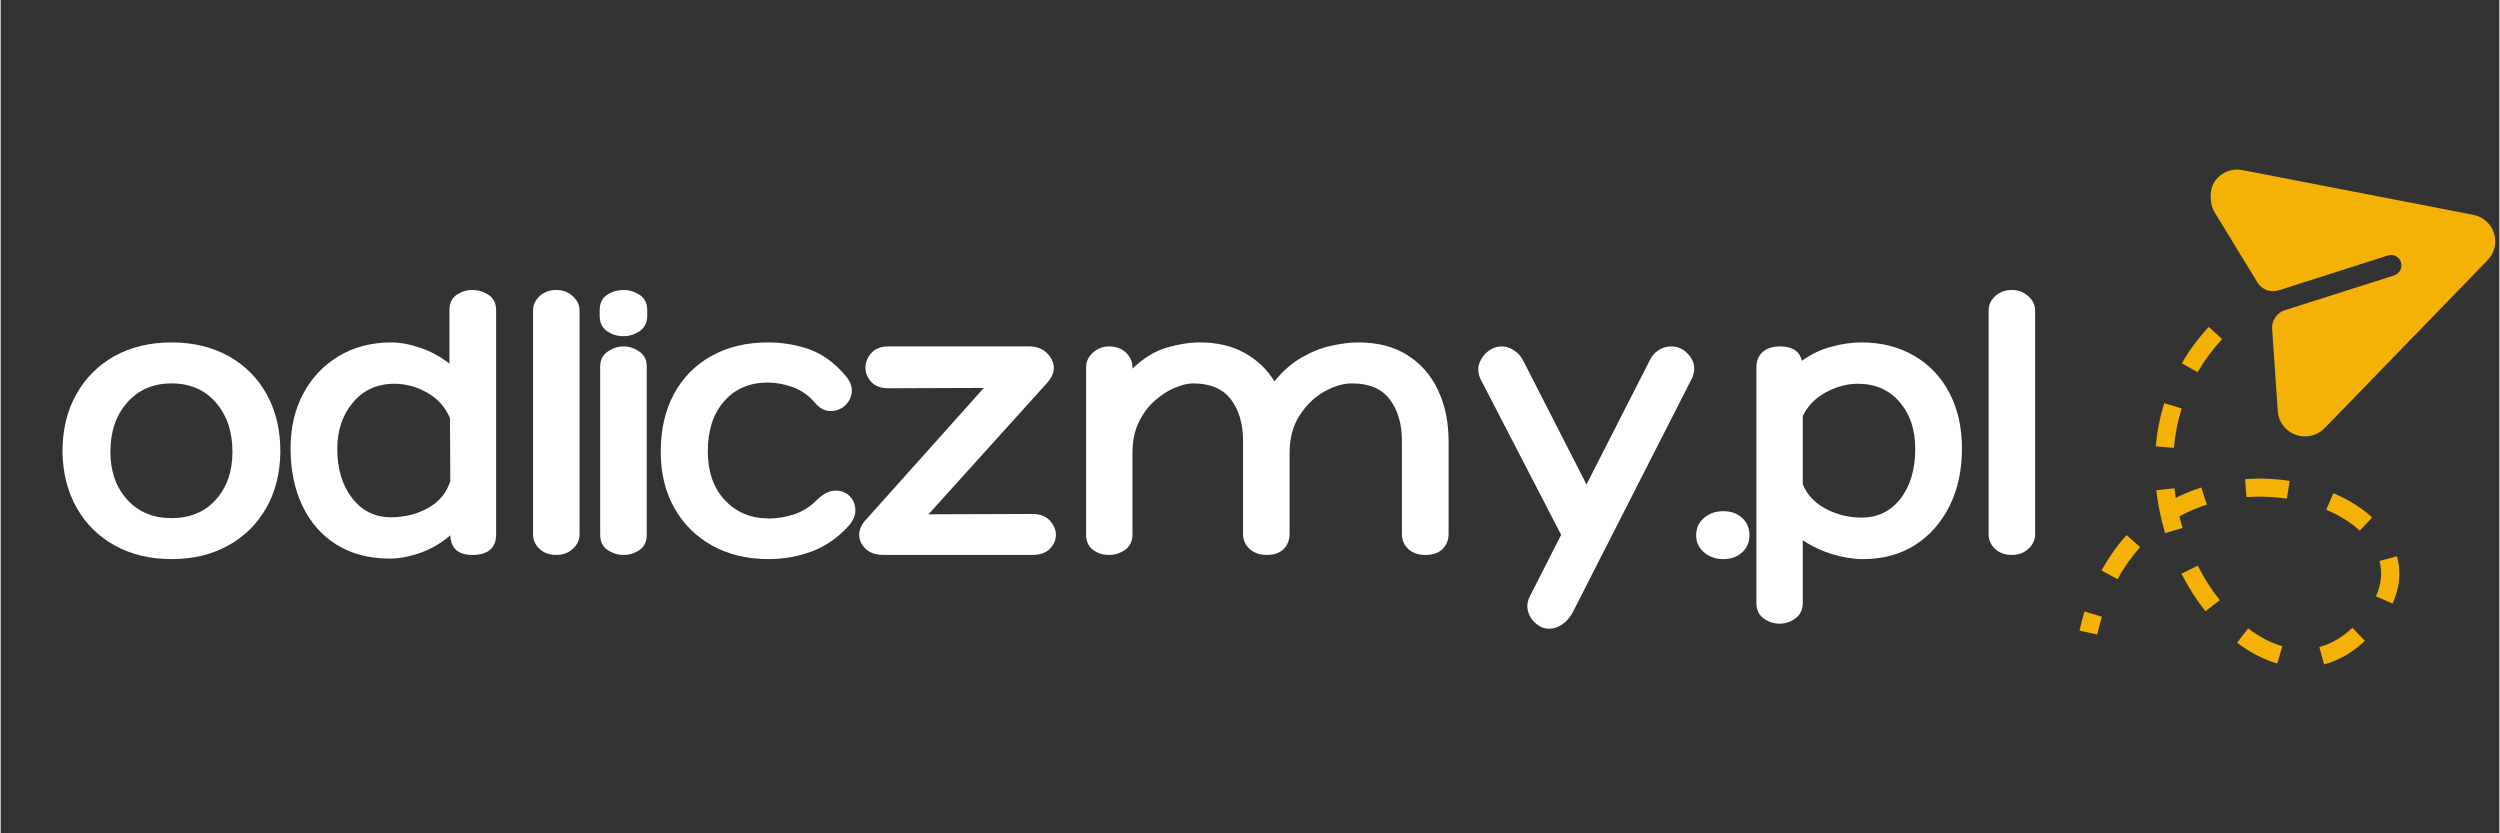 <?xml version="1.0" encoding="UTF-8"?>
<svg xmlns="http://www.w3.org/2000/svg" xmlns:xlink="http://www.w3.org/1999/xlink" width="300" zoomAndPan="magnify" viewBox="0 0 224.88 75" height="100" preserveAspectRatio="xMidYMid meet" version="1.2">
  <rect x="0" y="0" width="224.88" height="75" fill="#333333" stroke="none"/>
  <defs>
    <clipPath id="c27ff53934">
      <path d="M 198 15 L 224.762 15 L 224.762 40 L 198 40 Z M 198 15 "></path>
    </clipPath>
  </defs>
  <g id="ba79ff0d76">
    <g clip-rule="nonzero" clip-path="url(#c27ff53934)">
      <path style=" stroke:none;fill-rule:nonzero;fill:#f4b207;fill-opacity:1;" d="M 224.402 20.996 C 224.137 20.141 223.418 19.504 222.527 19.332 L 201.781 15.312 C 200.848 15.121 199.934 15.469 199.352 16.207 C 198.758 16.957 198.762 18.301 199.258 19.113 L 203.109 25.422 C 203.504 26.07 204.297 26.363 205.027 26.129 L 214.84 22.996 C 215.34 22.828 215.875 23.102 216.027 23.605 C 216.184 24.094 215.91 24.617 215.41 24.789 L 205.586 27.914 C 204.855 28.148 204.379 28.844 204.434 29.602 L 204.938 36.996 C 204.992 37.875 205.492 38.609 206.254 38.996 C 206.344 39.043 206.445 39.094 206.539 39.129 C 207.473 39.465 208.477 39.227 209.168 38.523 L 223.816 23.426 C 224.445 22.785 224.664 21.852 224.402 20.996 Z M 224.402 20.996 "></path>
    </g>
    <path style=" stroke:none;fill-rule:nonzero;fill:#f4b207;fill-opacity:1;" d="M 199.934 30.516 C 199.074 31.445 198.336 32.441 197.723 33.5 L 196.301 32.695 C 196.977 31.531 197.785 30.438 198.727 29.422 Z M 196.289 36.762 C 195.93 37.902 195.699 39.086 195.59 40.309 L 193.957 40.168 C 194.074 38.828 194.332 37.535 194.723 36.281 Z M 195.637 43.945 C 195.77 45.145 196.016 46.336 196.371 47.516 L 194.801 47.977 C 194.418 46.703 194.152 45.418 194.008 44.121 Z M 197.734 50.906 C 198.312 52.035 198.973 53.07 199.719 54.012 L 198.43 55.012 C 197.617 53.988 196.898 52.863 196.273 51.641 Z M 202.277 56.555 C 203.289 57.328 204.312 57.859 205.352 58.16 L 204.895 59.715 C 203.66 59.359 202.453 58.734 201.277 57.84 Z M 208.68 58.23 C 209.734 57.949 210.727 57.375 211.656 56.504 L 212.781 57.68 C 211.652 58.738 210.426 59.445 209.105 59.797 Z M 213.777 53.668 C 214.262 52.578 214.367 51.52 214.09 50.484 L 215.672 50.066 C 216.051 51.469 215.918 52.887 215.273 54.324 Z M 212.32 47.758 C 211.504 47.012 210.496 46.383 209.301 45.875 L 209.945 44.387 C 211.316 44.969 212.48 45.695 213.434 46.57 Z M 205.758 44.883 C 204.551 44.699 203.336 44.648 202.121 44.738 L 202 43.121 C 203.34 43.023 204.676 43.078 206.008 43.281 Z M 198.555 45.418 C 197.383 45.793 196.293 46.301 195.281 46.945 L 194.395 45.586 C 195.523 44.863 196.746 44.293 198.055 43.875 Z M 192.555 49.246 C 191.777 50.098 191.102 51.055 190.52 52.121 L 189.078 51.348 C 189.719 50.172 190.473 49.109 191.34 48.16 Z M 189.113 55.504 C 188.957 56.02 188.816 56.555 188.695 57.105 L 187.094 56.758 C 187.227 56.168 187.375 55.594 187.547 55.035 Z M 189.113 55.504 "></path>
    <g style="fill:#ffffff;fill-opacity:1;">
      <g transform="translate(4.829, 49.944)">
        <path style="stroke:none" d="M 10.547 -19.125 C 12.504 -19.125 14.219 -18.711 15.688 -17.891 C 17.164 -17.066 18.312 -15.914 19.125 -14.438 C 19.938 -12.969 20.344 -11.25 20.344 -9.281 C 20.32 -7.363 19.898 -5.68 19.078 -4.234 C 18.254 -2.785 17.109 -1.656 15.641 -0.844 C 14.18 -0.031 12.484 0.375 10.547 0.375 C 8.629 0.375 6.93 -0.031 5.453 -0.844 C 3.984 -1.656 2.836 -2.785 2.016 -4.234 C 1.191 -5.68 0.766 -7.363 0.734 -9.281 C 0.734 -11.25 1.145 -12.969 1.969 -14.438 C 2.789 -15.914 3.938 -17.066 5.406 -17.891 C 6.883 -18.711 8.598 -19.125 10.547 -19.125 Z M 10.547 -3.312 C 12.211 -3.312 13.539 -3.863 14.531 -4.969 C 15.531 -6.082 16.031 -7.52 16.031 -9.281 C 16.031 -11.102 15.531 -12.582 14.531 -13.719 C 13.539 -14.863 12.211 -15.438 10.547 -15.438 C 8.898 -15.438 7.57 -14.863 6.562 -13.719 C 5.551 -12.582 5.047 -11.102 5.047 -9.281 C 5.047 -7.52 5.551 -6.082 6.562 -4.969 C 7.57 -3.863 8.898 -3.312 10.547 -3.312 Z M 10.547 -3.312 "></path>
      </g>
    </g>
    <g style="fill:#ffffff;fill-opacity:1;">
      <g transform="translate(25.28, 49.944)">
        <path style="stroke:none" d="M 17.172 -23.844 C 17.691 -23.844 18.176 -23.695 18.625 -23.406 C 19.082 -23.113 19.312 -22.645 19.312 -22 L 19.312 -1.875 C 19.312 -0.625 18.598 0 17.172 0 C 15.898 0 15.238 -0.586 15.188 -1.766 C 14.395 -1.078 13.508 -0.555 12.531 -0.203 C 11.551 0.148 10.617 0.328 9.734 0.328 C 7.891 0.328 6.297 -0.086 4.953 -0.922 C 3.617 -1.754 2.594 -2.922 1.875 -4.422 C 1.164 -5.922 0.812 -7.641 0.812 -9.578 C 0.812 -11.453 1.191 -13.098 1.953 -14.516 C 2.711 -15.941 3.773 -17.066 5.141 -17.891 C 6.504 -18.711 8.082 -19.125 9.875 -19.125 C 10.688 -19.125 11.555 -18.961 12.484 -18.641 C 13.422 -18.328 14.297 -17.852 15.109 -17.219 L 15.109 -22 C 15.109 -22.645 15.32 -23.113 15.75 -23.406 C 16.188 -23.695 16.66 -23.844 17.172 -23.844 Z M 9.844 -3.391 C 11.07 -3.391 12.18 -3.664 13.172 -4.219 C 14.172 -4.77 14.844 -5.578 15.188 -6.641 L 15.156 -12.312 C 14.727 -13.32 14.039 -14.086 13.094 -14.609 C 12.156 -15.141 11.18 -15.406 10.172 -15.406 C 8.617 -15.406 7.367 -14.844 6.422 -13.719 C 5.484 -12.602 5.016 -11.211 5.016 -9.547 C 5.016 -7.754 5.457 -6.281 6.344 -5.125 C 7.227 -3.969 8.395 -3.391 9.844 -3.391 Z M 9.844 -3.391 "></path>
      </g>
    </g>
    <g style="fill:#ffffff;fill-opacity:1;">
      <g transform="translate(46.617, 49.944)">
        <path style="stroke:none" d="M 5.484 -1.844 C 5.484 -1.352 5.281 -0.922 4.875 -0.547 C 4.477 -0.18 3.984 0 3.391 0 C 2.773 0 2.27 -0.18 1.875 -0.547 C 1.488 -0.922 1.297 -1.352 1.297 -1.844 L 1.297 -22 C 1.297 -22.488 1.488 -22.914 1.875 -23.281 C 2.27 -23.656 2.773 -23.844 3.391 -23.844 C 3.984 -23.844 4.477 -23.656 4.875 -23.281 C 5.281 -22.914 5.484 -22.488 5.484 -22 Z M 5.484 -1.844 "></path>
      </g>
    </g>
    <g style="fill:#ffffff;fill-opacity:1;">
      <g transform="translate(52.66, 49.944)">
        <path style="stroke:none" d="M 5.531 -21.531 C 5.531 -20.914 5.301 -20.453 4.844 -20.141 C 4.395 -19.836 3.91 -19.688 3.391 -19.688 C 2.848 -19.688 2.352 -19.836 1.906 -20.141 C 1.469 -20.453 1.25 -20.914 1.25 -21.531 L 1.25 -22 C 1.25 -22.645 1.469 -23.113 1.906 -23.406 C 2.352 -23.695 2.848 -23.844 3.391 -23.844 C 3.91 -23.844 4.395 -23.695 4.844 -23.406 C 5.301 -23.113 5.531 -22.645 5.531 -22 Z M 1.297 -16.953 C 1.297 -17.547 1.52 -17.992 1.969 -18.297 C 2.426 -18.609 2.898 -18.766 3.391 -18.766 C 3.91 -18.766 4.391 -18.609 4.828 -18.297 C 5.266 -17.992 5.484 -17.555 5.484 -16.984 L 5.484 -1.812 C 5.484 -1.195 5.266 -0.738 4.828 -0.438 C 4.391 -0.145 3.91 0 3.391 0 C 2.898 0 2.426 -0.145 1.969 -0.438 C 1.52 -0.738 1.297 -1.195 1.297 -1.812 Z M 1.297 -16.953 "></path>
      </g>
    </g>
    <g style="fill:#ffffff;fill-opacity:1;">
      <g transform="translate(58.703, 49.944)">
        <path style="stroke:none" d="M 14.562 -13.719 C 14 -14.375 13.332 -14.836 12.562 -15.109 C 11.801 -15.379 11.055 -15.516 10.328 -15.516 C 8.703 -15.516 7.395 -14.953 6.406 -13.828 C 5.426 -12.711 4.938 -11.211 4.938 -9.328 C 4.938 -7.504 5.445 -6.039 6.469 -4.938 C 7.488 -3.832 8.82 -3.281 10.469 -3.281 C 11.207 -3.281 11.957 -3.406 12.719 -3.656 C 13.477 -3.914 14.156 -4.344 14.75 -4.938 C 15.281 -5.477 15.812 -5.758 16.344 -5.781 C 16.875 -5.812 17.312 -5.664 17.656 -5.344 C 18 -5.02 18.188 -4.609 18.219 -4.109 C 18.258 -3.609 18.047 -3.098 17.578 -2.578 C 16.617 -1.523 15.52 -0.77 14.281 -0.312 C 13.039 0.145 11.758 0.375 10.438 0.375 C 8.488 0.375 6.785 -0.031 5.328 -0.844 C 3.867 -1.656 2.734 -2.785 1.922 -4.234 C 1.109 -5.68 0.703 -7.363 0.703 -9.281 C 0.703 -11.281 1.098 -13.016 1.891 -14.484 C 2.691 -15.961 3.816 -17.102 5.266 -17.906 C 6.723 -18.719 8.41 -19.125 10.328 -19.125 C 11.672 -19.125 12.926 -18.914 14.094 -18.5 C 15.258 -18.082 16.336 -17.297 17.328 -16.141 C 17.766 -15.629 17.953 -15.125 17.891 -14.625 C 17.828 -14.133 17.613 -13.727 17.25 -13.406 C 16.883 -13.094 16.445 -12.941 15.938 -12.953 C 15.438 -12.961 14.977 -13.219 14.562 -13.719 Z M 14.562 -13.719 "></path>
      </g>
    </g>
    <g style="fill:#ffffff;fill-opacity:1;">
      <g transform="translate(77.128, 49.944)">
        <path style="stroke:none" d="M 6.375 -3.656 L 15.703 -3.688 C 16.41 -3.688 16.941 -3.488 17.297 -3.094 C 17.66 -2.695 17.844 -2.27 17.844 -1.812 C 17.844 -1.344 17.66 -0.922 17.297 -0.547 C 16.941 -0.18 16.41 0 15.703 0 L 2.359 0 C 1.648 0 1.102 -0.18 0.719 -0.547 C 0.332 -0.922 0.141 -1.344 0.141 -1.812 C 0.141 -2.32 0.375 -2.812 0.844 -3.281 L 11.359 -15.031 L 2.766 -15 C 2.098 -15 1.586 -15.188 1.234 -15.562 C 0.879 -15.945 0.703 -16.375 0.703 -16.844 C 0.703 -17.332 0.879 -17.773 1.234 -18.172 C 1.586 -18.566 2.098 -18.766 2.766 -18.766 L 15.438 -18.766 C 16.102 -18.766 16.641 -18.562 17.047 -18.156 C 17.453 -17.75 17.656 -17.301 17.656 -16.812 C 17.656 -16.363 17.43 -15.895 16.984 -15.406 Z M 6.375 -3.656 "></path>
      </g>
    </g>
    <g style="fill:#ffffff;fill-opacity:1;">
      <g transform="translate(95.221, 49.944)">
        <path style="stroke:none" d="M 26.984 -19.125 C 28.703 -19.125 30.16 -18.75 31.359 -18 C 32.566 -17.25 33.488 -16.203 34.125 -14.859 C 34.77 -13.523 35.094 -11.973 35.094 -10.203 L 35.094 -1.922 C 35.094 -1.348 34.91 -0.883 34.547 -0.531 C 34.191 -0.176 33.672 0 32.984 0 C 32.367 0 31.863 -0.176 31.469 -0.531 C 31.082 -0.883 30.891 -1.348 30.891 -1.922 L 30.891 -10.281 C 30.891 -11.801 30.523 -13.039 29.797 -14 C 29.078 -14.957 27.941 -15.438 26.391 -15.438 C 25.609 -15.438 24.781 -15.191 23.906 -14.703 C 23.031 -14.211 22.289 -13.5 21.688 -12.562 C 21.082 -11.633 20.781 -10.492 20.781 -9.141 L 20.781 -1.922 C 20.781 -1.348 20.602 -0.883 20.25 -0.531 C 19.895 -0.176 19.383 0 18.719 0 C 18.102 0 17.594 -0.176 17.188 -0.531 C 16.789 -0.883 16.594 -1.348 16.594 -1.922 L 16.594 -10.281 C 16.594 -11.801 16.227 -13.039 15.5 -14 C 14.77 -14.957 13.633 -15.438 12.094 -15.438 C 11.625 -15.438 11.082 -15.305 10.469 -15.047 C 9.852 -14.797 9.25 -14.41 8.656 -13.891 C 8.07 -13.379 7.586 -12.727 7.203 -11.938 C 6.828 -11.156 6.641 -10.223 6.641 -9.141 L 6.641 -1.844 C 6.641 -1.227 6.414 -0.766 5.969 -0.453 C 5.531 -0.148 5.051 0 4.531 0 C 3.988 0 3.508 -0.148 3.094 -0.453 C 2.676 -0.766 2.469 -1.227 2.469 -1.844 L 2.469 -16.875 C 2.469 -17.395 2.672 -17.836 3.078 -18.203 C 3.484 -18.578 3.969 -18.766 4.531 -18.766 C 5.164 -18.766 5.676 -18.578 6.062 -18.203 C 6.445 -17.836 6.641 -17.395 6.641 -16.875 L 6.641 -16.766 C 7.641 -17.723 8.664 -18.352 9.719 -18.656 C 10.781 -18.969 11.781 -19.125 12.719 -19.125 C 14.258 -19.125 15.594 -18.812 16.719 -18.188 C 17.852 -17.562 18.754 -16.707 19.422 -15.625 C 20.18 -16.562 21.004 -17.281 21.891 -17.781 C 22.773 -18.289 23.66 -18.641 24.547 -18.828 C 25.43 -19.023 26.242 -19.125 26.984 -19.125 Z M 26.984 -19.125 "></path>
      </g>
    </g>
    <g style="fill:#ffffff;fill-opacity:1;">
      <g transform="translate(133.177, 49.944)">
        <path style="stroke:none" d="M 17.172 -18.766 C 17.816 -18.766 18.363 -18.488 18.812 -17.938 C 19.27 -17.383 19.363 -16.738 19.094 -16 L 8.328 5.125 C 8.086 5.594 7.773 5.961 7.391 6.234 C 7.004 6.504 6.602 6.641 6.188 6.641 C 5.77 6.641 5.383 6.492 5.031 6.203 C 4.676 5.922 4.43 5.555 4.297 5.109 C 4.16 4.672 4.211 4.207 4.453 3.719 L 7.266 -1.812 L 0 -15.844 C -0.219 -16.344 -0.25 -16.812 -0.094 -17.25 C 0.062 -17.688 0.32 -18.047 0.688 -18.328 C 1.062 -18.617 1.473 -18.766 1.922 -18.766 C 2.305 -18.766 2.68 -18.641 3.047 -18.391 C 3.422 -18.148 3.695 -17.832 3.875 -17.438 L 9.547 -6.344 L 15.219 -17.469 C 15.395 -17.863 15.656 -18.176 16 -18.406 C 16.344 -18.645 16.734 -18.766 17.172 -18.766 Z M 17.172 -18.766 "></path>
      </g>
    </g>
    <g style="fill:#ffffff;fill-opacity:1;">
      <g transform="translate(152.376, 49.944)">
        <path style="stroke:none" d="M 2.656 -3.938 C 3.363 -3.938 3.93 -3.734 4.359 -3.328 C 4.797 -2.93 5.016 -2.41 5.016 -1.766 C 5.016 -1.148 4.797 -0.641 4.359 -0.234 C 3.93 0.172 3.363 0.375 2.656 0.375 C 1.969 0.375 1.391 0.172 0.922 -0.234 C 0.453 -0.641 0.219 -1.148 0.219 -1.766 C 0.219 -2.41 0.453 -2.93 0.922 -3.328 C 1.391 -3.734 1.969 -3.938 2.656 -3.938 Z M 2.656 -3.938 "></path>
      </g>
    </g>
    <g style="fill:#ffffff;fill-opacity:1;">
      <g transform="translate(156.172, 49.944)">
        <path style="stroke:none" d="M 11.281 -19.125 C 13.094 -19.125 14.68 -18.723 16.047 -17.922 C 17.41 -17.129 18.469 -16.016 19.219 -14.578 C 19.969 -13.141 20.344 -11.473 20.344 -9.578 C 20.344 -7.617 19.969 -5.891 19.219 -4.391 C 18.469 -2.891 17.426 -1.719 16.094 -0.875 C 14.77 -0.039 13.211 0.375 11.422 0.375 C 10.586 0.375 9.676 0.227 8.688 -0.062 C 7.707 -0.363 6.816 -0.785 6.016 -1.328 L 6.016 4.312 C 6.016 4.926 5.797 5.391 5.359 5.703 C 4.93 6.023 4.457 6.188 3.938 6.188 C 3.406 6.188 2.922 6.023 2.484 5.703 C 2.055 5.391 1.844 4.926 1.844 4.312 L 1.844 -16.875 C 1.844 -17.469 2.031 -17.93 2.406 -18.266 C 2.789 -18.598 3.316 -18.766 3.984 -18.766 C 5.086 -18.766 5.738 -18.332 5.938 -17.469 C 6.789 -18.082 7.688 -18.508 8.625 -18.75 C 9.562 -19 10.445 -19.125 11.281 -19.125 Z M 11.312 -3.359 C 12.758 -3.359 13.926 -3.926 14.812 -5.062 C 15.695 -6.207 16.141 -7.703 16.141 -9.547 C 16.141 -11.285 15.664 -12.695 14.719 -13.781 C 13.781 -14.863 12.535 -15.406 10.984 -15.406 C 10.004 -15.406 9.047 -15.148 8.109 -14.641 C 7.172 -14.141 6.473 -13.426 6.016 -12.5 L 6.016 -6.375 C 6.398 -5.414 7.098 -4.672 8.109 -4.141 C 9.117 -3.617 10.188 -3.359 11.312 -3.359 Z M 11.312 -3.359 "></path>
      </g>
    </g>
    <g style="fill:#ffffff;fill-opacity:1;">
      <g transform="translate(177.618, 49.944)">
        <path style="stroke:none" d="M 5.484 -1.844 C 5.484 -1.352 5.281 -0.922 4.875 -0.547 C 4.477 -0.18 3.984 0 3.391 0 C 2.773 0 2.27 -0.18 1.875 -0.547 C 1.488 -0.922 1.297 -1.352 1.297 -1.844 L 1.297 -22 C 1.297 -22.488 1.488 -22.914 1.875 -23.281 C 2.27 -23.656 2.773 -23.844 3.391 -23.844 C 3.984 -23.844 4.477 -23.656 4.875 -23.281 C 5.281 -22.914 5.484 -22.488 5.484 -22 Z M 5.484 -1.844 "></path>
      </g>
    </g>
  </g>
</svg>
